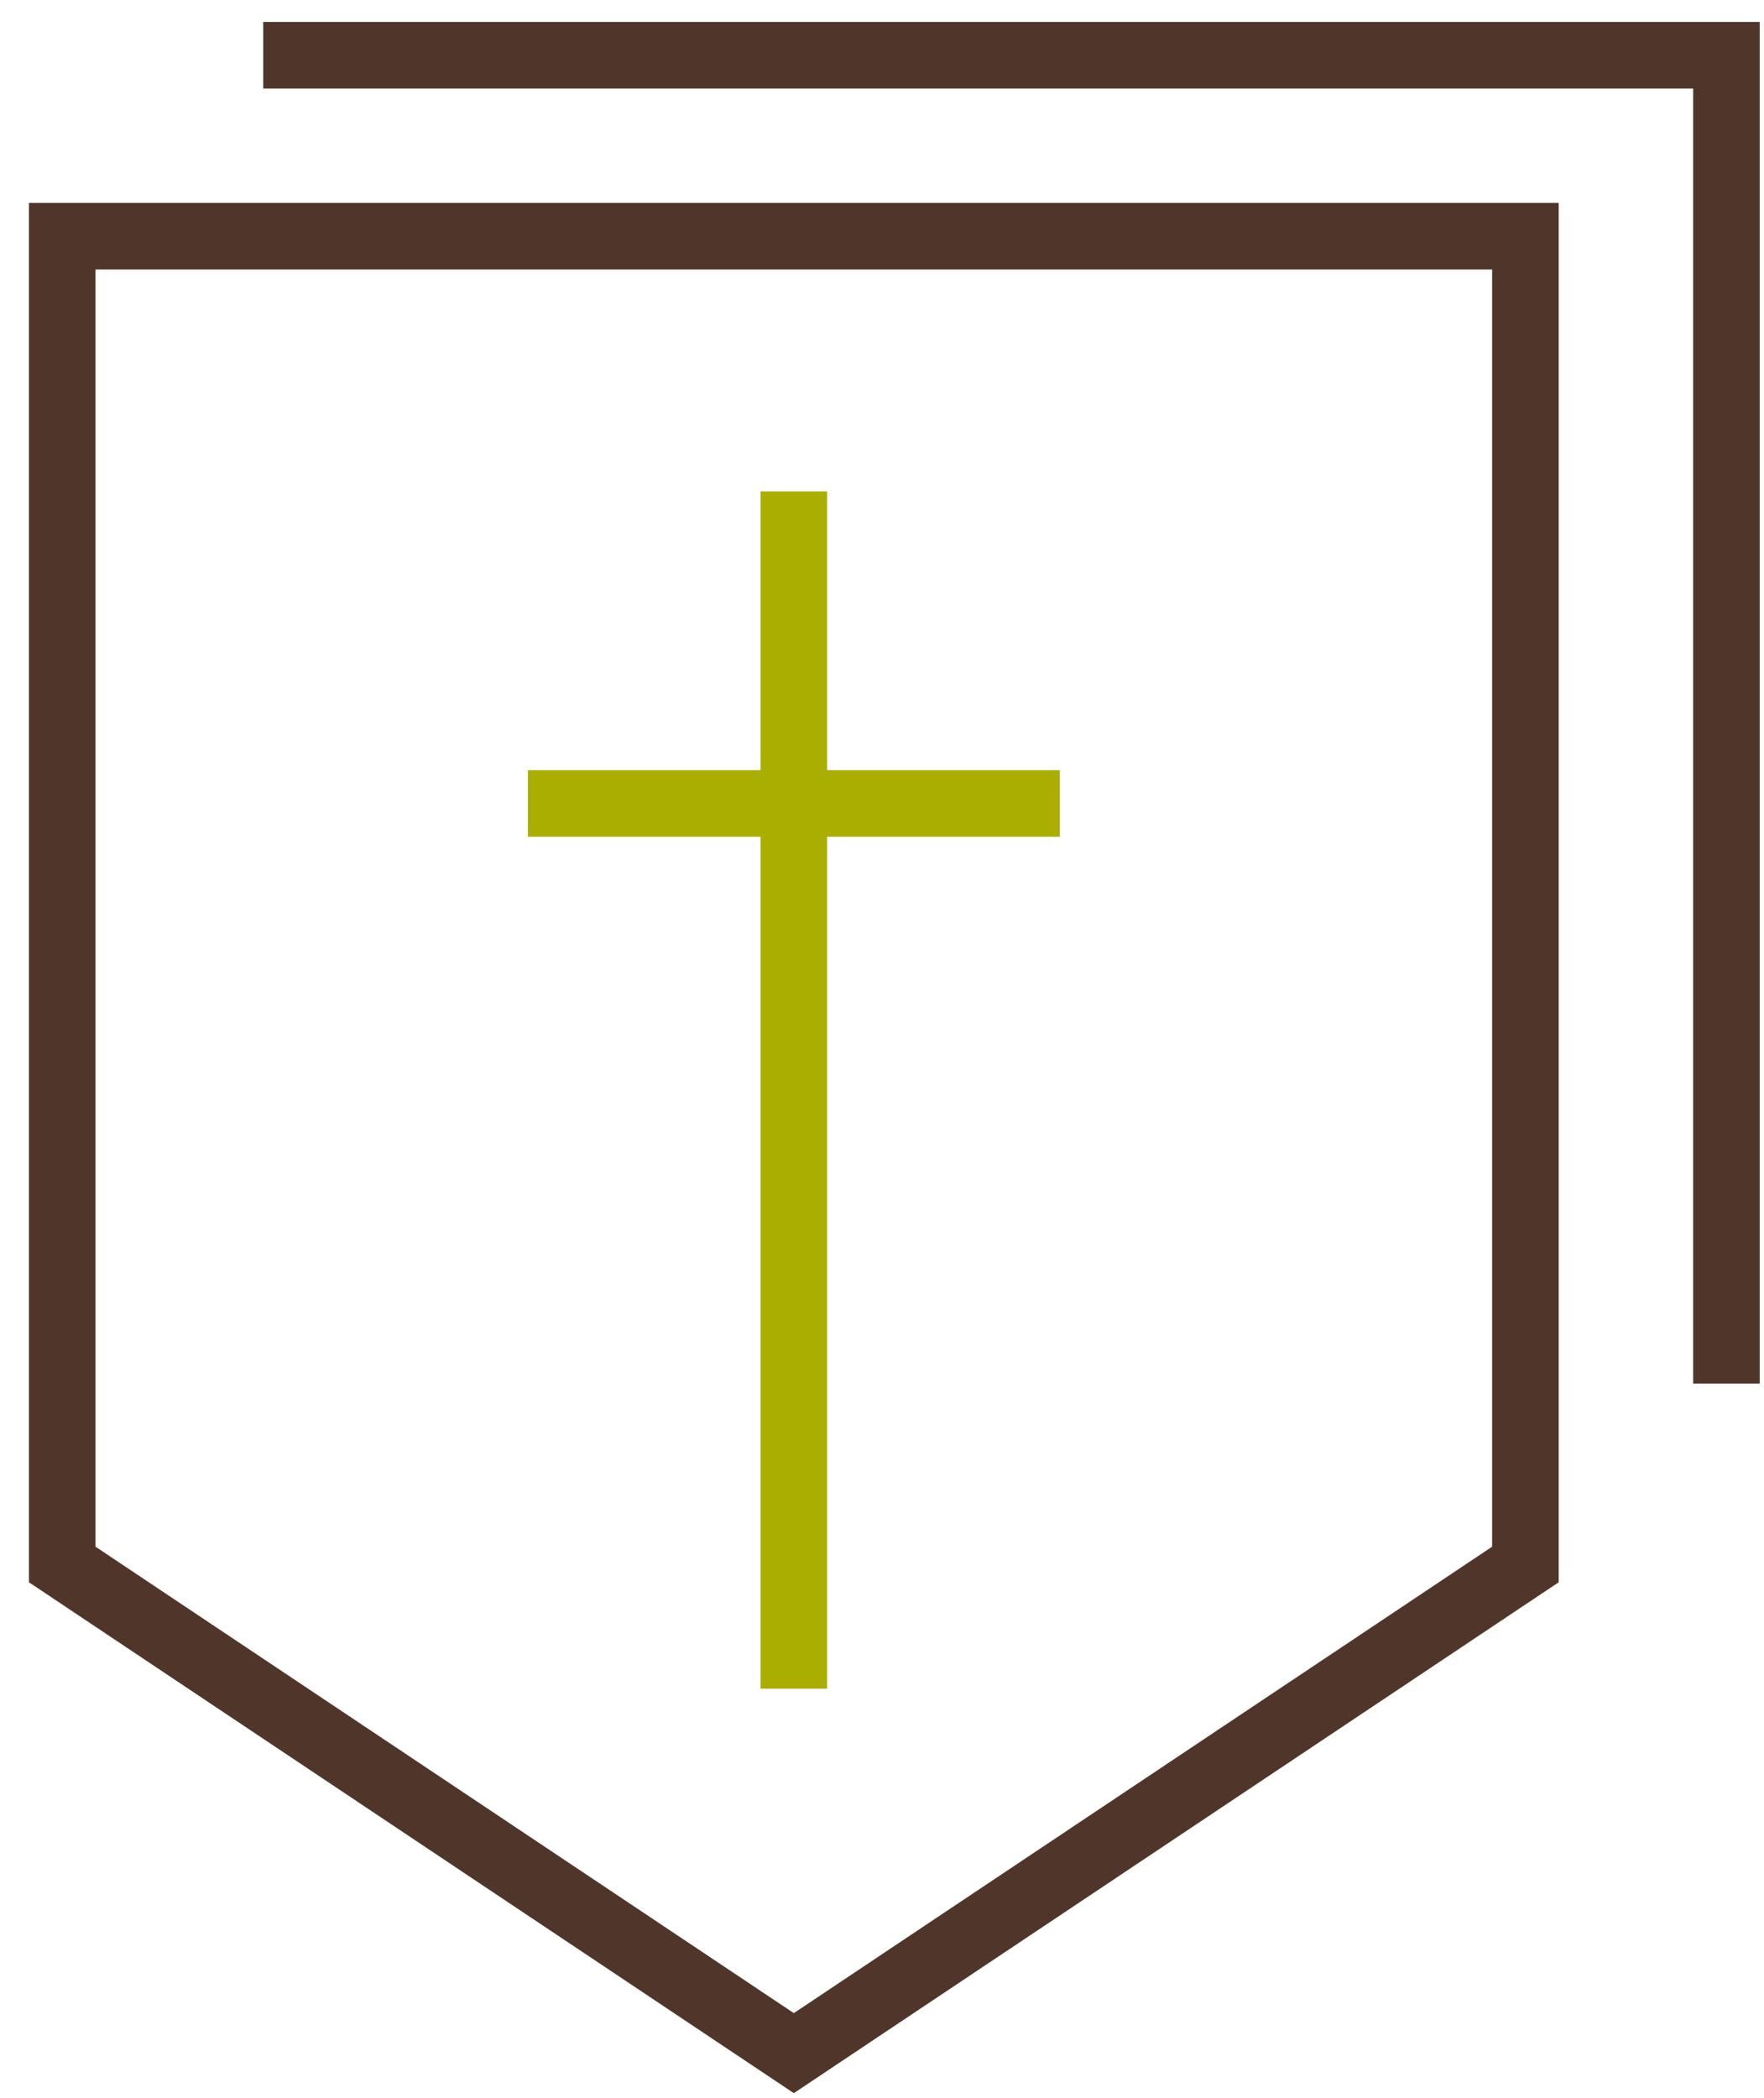 <?xml version="1.0" encoding="UTF-8"?> <svg xmlns="http://www.w3.org/2000/svg" width="53" height="63" viewBox="0 0 53 63" fill="none"><path fill-rule="evenodd" clip-rule="evenodd" d="M50.871 2.659H7.909V0.659H52.871V41.55H50.871V2.659Z" fill="#50362A"></path><path fill-rule="evenodd" clip-rule="evenodd" d="M0.87 6.094H46.831V47.519L23.851 62.861L0.87 47.519V6.094ZM2.87 8.094V46.45L23.851 60.457L44.831 46.45V8.094H2.87Z" fill="#50362A"></path><path fill-rule="evenodd" clip-rule="evenodd" d="M22.851 50.714V14.758H24.851V50.714H22.851Z" fill="#A9AE00"></path><path fill-rule="evenodd" clip-rule="evenodd" d="M15.861 23.129H31.84V25.129H15.861V23.129Z" fill="#A9AE00"></path></svg> 